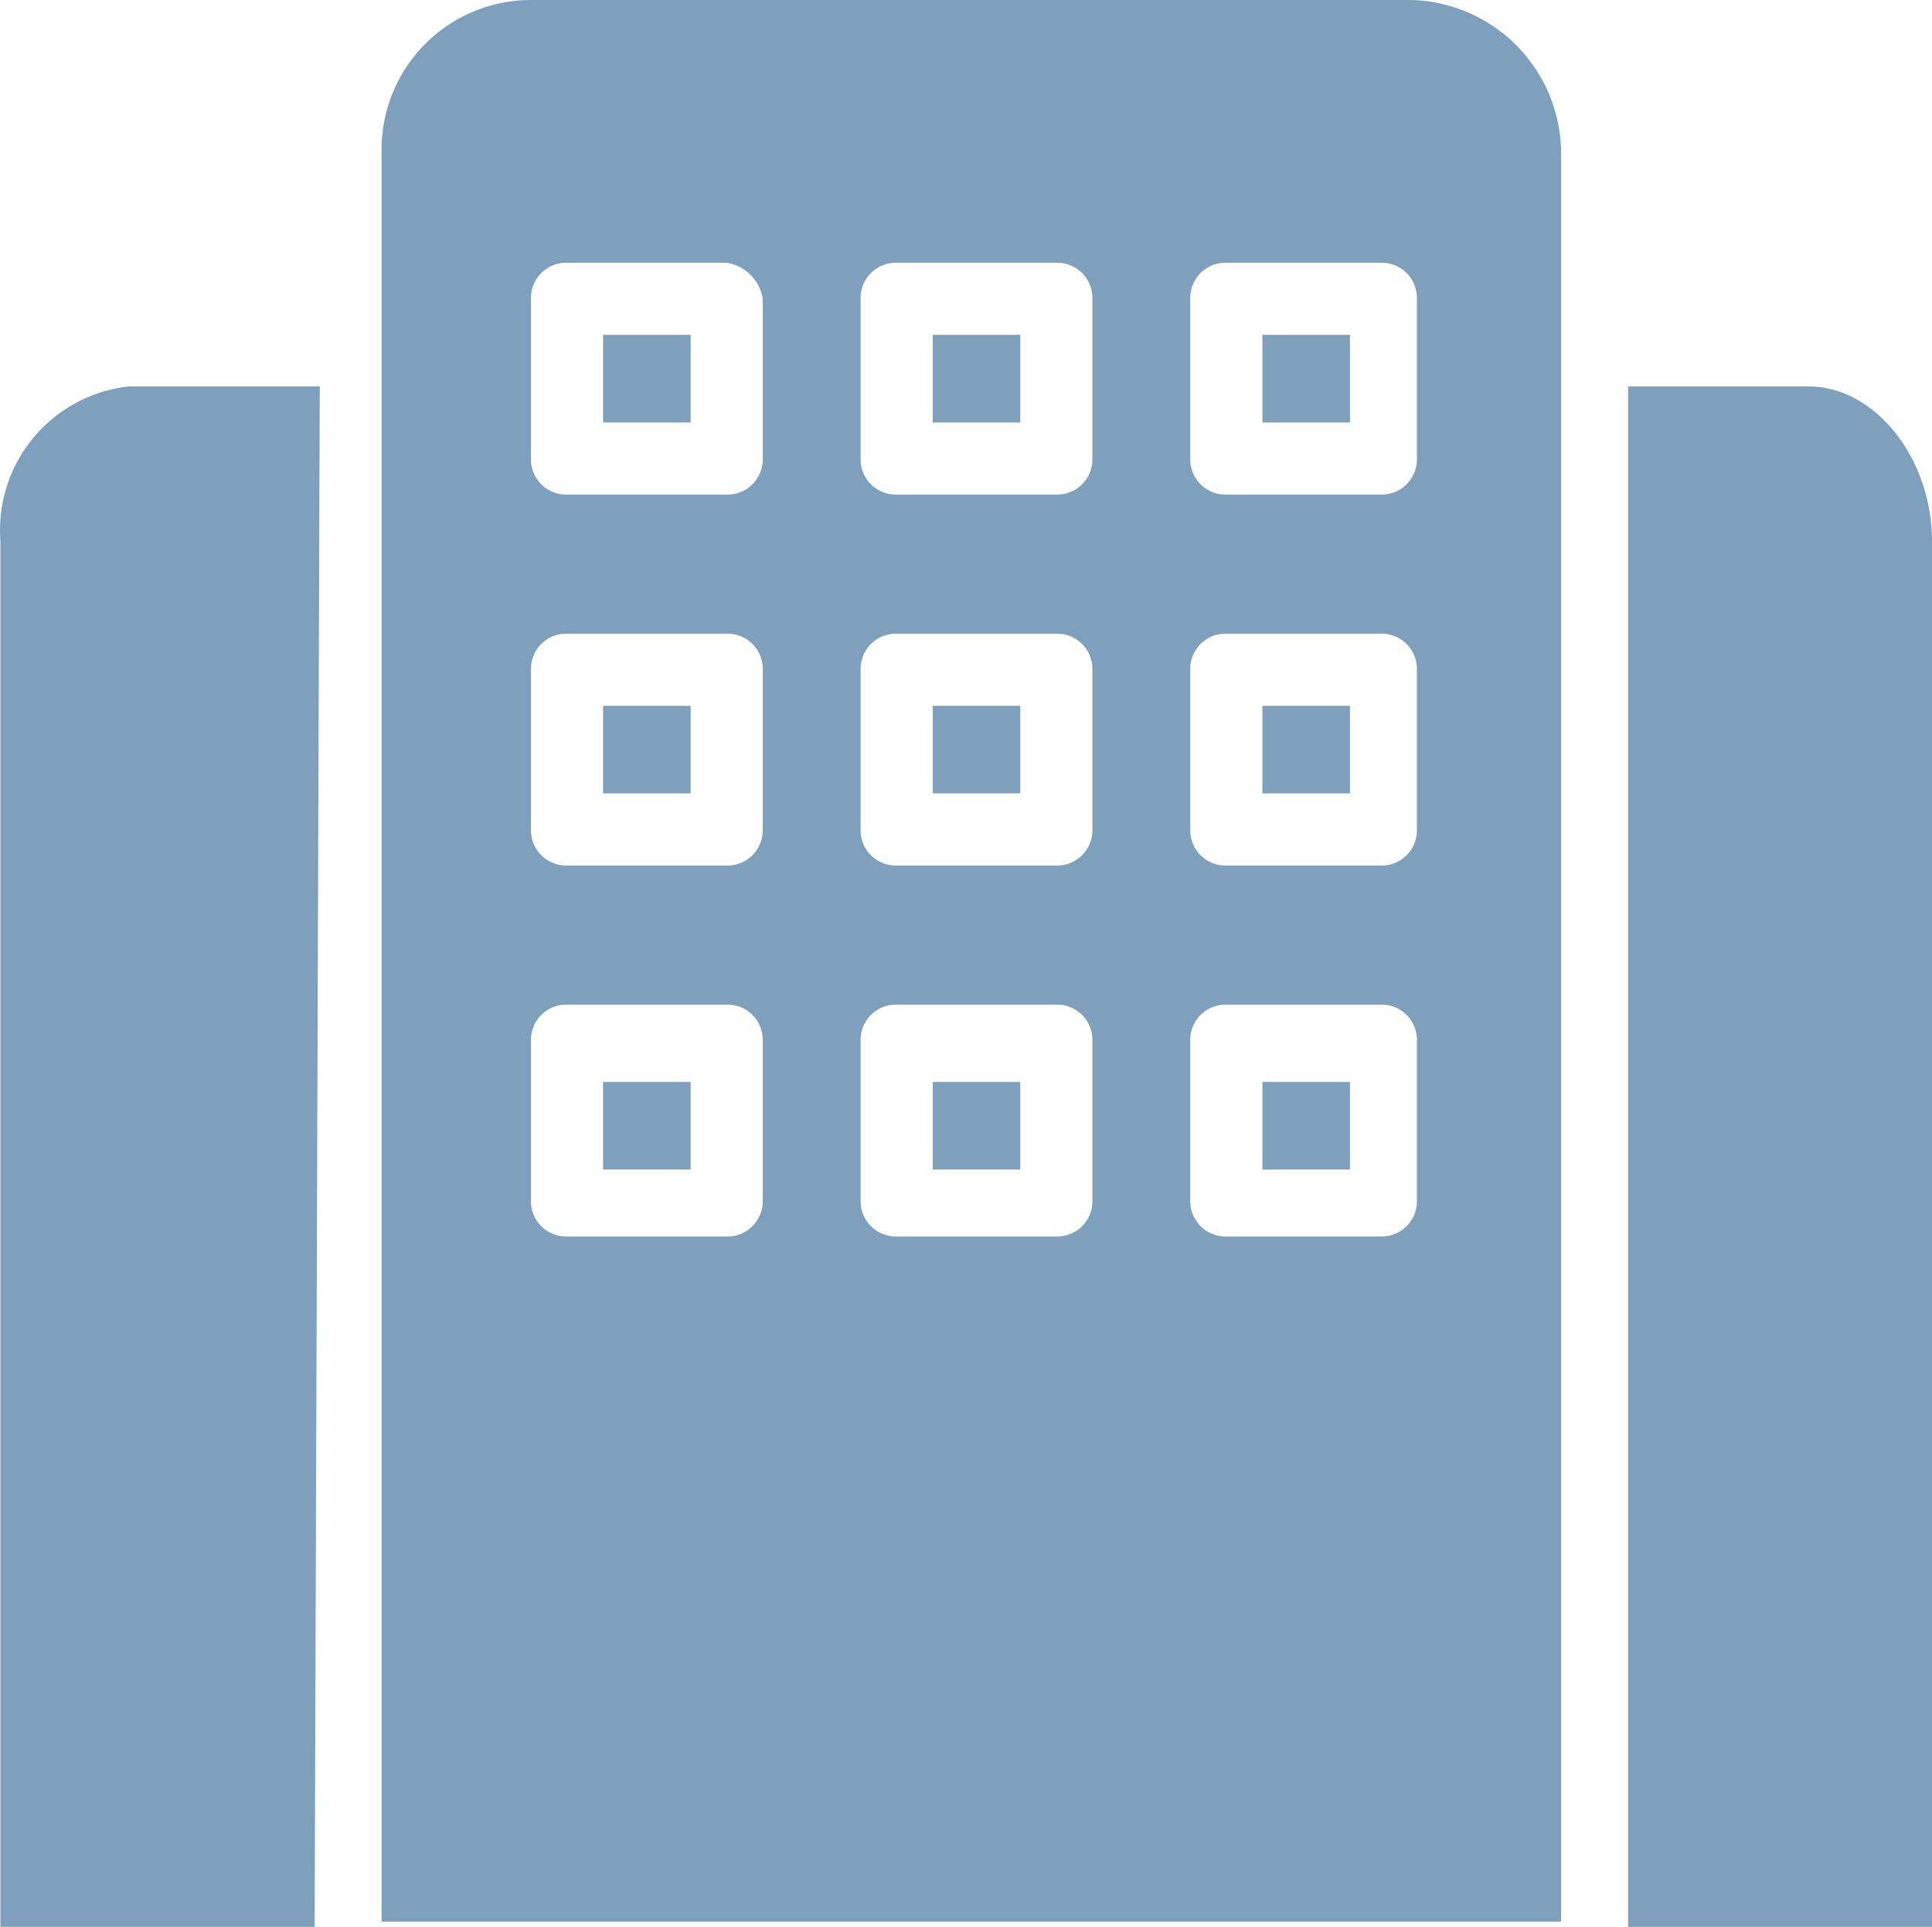 <svg id="Layer_1" data-name="Layer 1" xmlns="http://www.w3.org/2000/svg" width="37.508" height="37.4" viewBox="0 0 37.508 37.4">
  <defs>
    <style>
      .cls-1 {
        fill: #7fa0bc;
      }
    </style>
  </defs>
  <g>
    <path class="cls-1" d="M31.6,7.5h3.5c1.3,0,2.4,1.4,2.4,3V37.4H31.6" transform="translate(0.008)"/>
    <path class="cls-1" d="M6.2,7.5H2.5a2.807,2.807,0,0,0-2.5,3V37.4H6.1" transform="translate(0.008)"/>
    <g>
      <rect class="cls-1" x="18.108" y="21" width="1.7" height="1.7"/>
      <rect class="cls-1" x="18.108" y="13.7" width="1.7" height="1.7"/>
      <rect class="cls-1" x="11.708" y="6.5" width="1.7" height="1.7"/>
      <rect class="cls-1" x="11.708" y="21" width="1.7" height="1.7"/>
      <rect class="cls-1" x="18.108" y="6.5" width="1.7" height="1.7"/>
      <rect class="cls-1" x="11.708" y="13.7" width="1.7" height="1.7"/>
      <path class="cls-1" d="M27.4,0H10.3A2.902,2.902,0,0,0,7.4,2.9V37.3H30.3V3A2.989,2.989,0,0,0,27.4,0ZM14.8,23.3a.684.684,0,0,1-.667.7q-.017 0-.033,0H11a.684.684,0,0,1-.7-.667q-0-.017,0-.033V20.2a.684.684,0,0,1,.667-.7q.017-0.0.033,0h3.1a.684.684,0,0,1,.7.667q0.0.017,0,.033Zm0-7.2a.684.684,0,0,1-.667.7q-.017 0-.033,0H11a.684.684,0,0,1-.7-.667q-0-.017,0-.033V13a.684.684,0,0,1,.667-.7q.017-0.0.033,0h3.1a.684.684,0,0,1,.7.667q0.0.017,0,.033Zm0-7.2a.684.684,0,0,1-.667.7q-.017 0-.033,0H11a.684.684,0,0,1-.7-.667q-0-.017,0-.033V5.8a.684.684,0,0,1,.667-.7q.017-0.0.033,0h3.1a.842.842,0,0,1,.7.7Zm6.4,14.4a.684.684,0,0,1-.667.7q-.017 0-.033,0H17.4a.684.684,0,0,1-.7-.667q-0-.017,0-.033V20.2a.684.684,0,0,1,.667-.7q.017-0.0.033,0h3.1a.684.684,0,0,1,.7.667q0.0.017,0,.033Zm0-7.2a.684.684,0,0,1-.667.7q-.017 0-.033,0H17.4a.684.684,0,0,1-.7-.667q-0-.017,0-.033V13a.684.684,0,0,1,.667-.7q.017-0.0.033,0h3.1a.684.684,0,0,1,.7.667q0.0.017,0,.033Zm0-7.2a.684.684,0,0,1-.667.7q-.017 0-.033,0H17.4a.684.684,0,0,1-.7-.667q-0-.017,0-.033V5.8a.684.684,0,0,1,.667-.7q.017-0.0.033,0h3.1a.684.684,0,0,1,.7.667q0.0.017,0,.033Zm6.3,14.4a.684.684,0,0,1-.667.7q-.017 0-.033,0h-3a.684.684,0,0,1-.7-.667q-0-.017,0-.033V20.2a.684.684,0,0,1,.667-.7q.017-0.0.033,0h3a.684.684,0,0,1,.7.667q0.0.017,0,.033Zm0-7.2a.684.684,0,0,1-.667.7q-.017 0-.033,0h-3a.684.684,0,0,1-.7-.667q-0-.017,0-.033V13a.684.684,0,0,1,.667-.7q.017-0.0.033,0h3a.684.684,0,0,1,.7.667q0.0.017,0,.033Zm0-7.2a.684.684,0,0,1-.667.7q-.017 0-.033,0h-3a.684.684,0,0,1-.7-.667q-0-.017,0-.033V5.8a.684.684,0,0,1,.667-.7q.017-0.0.033,0h3a.684.684,0,0,1,.7.667q0.0.017,0,.033Z" transform="translate(0.008)"/>
      <rect class="cls-1" x="24.508" y="6.5" width="1.7" height="1.7"/>
      <rect class="cls-1" x="24.508" y="13.7" width="1.7" height="1.7"/>
      <rect class="cls-1" x="24.508" y="21" width="1.7" height="1.7"/>
    </g>
  </g>
</svg>
